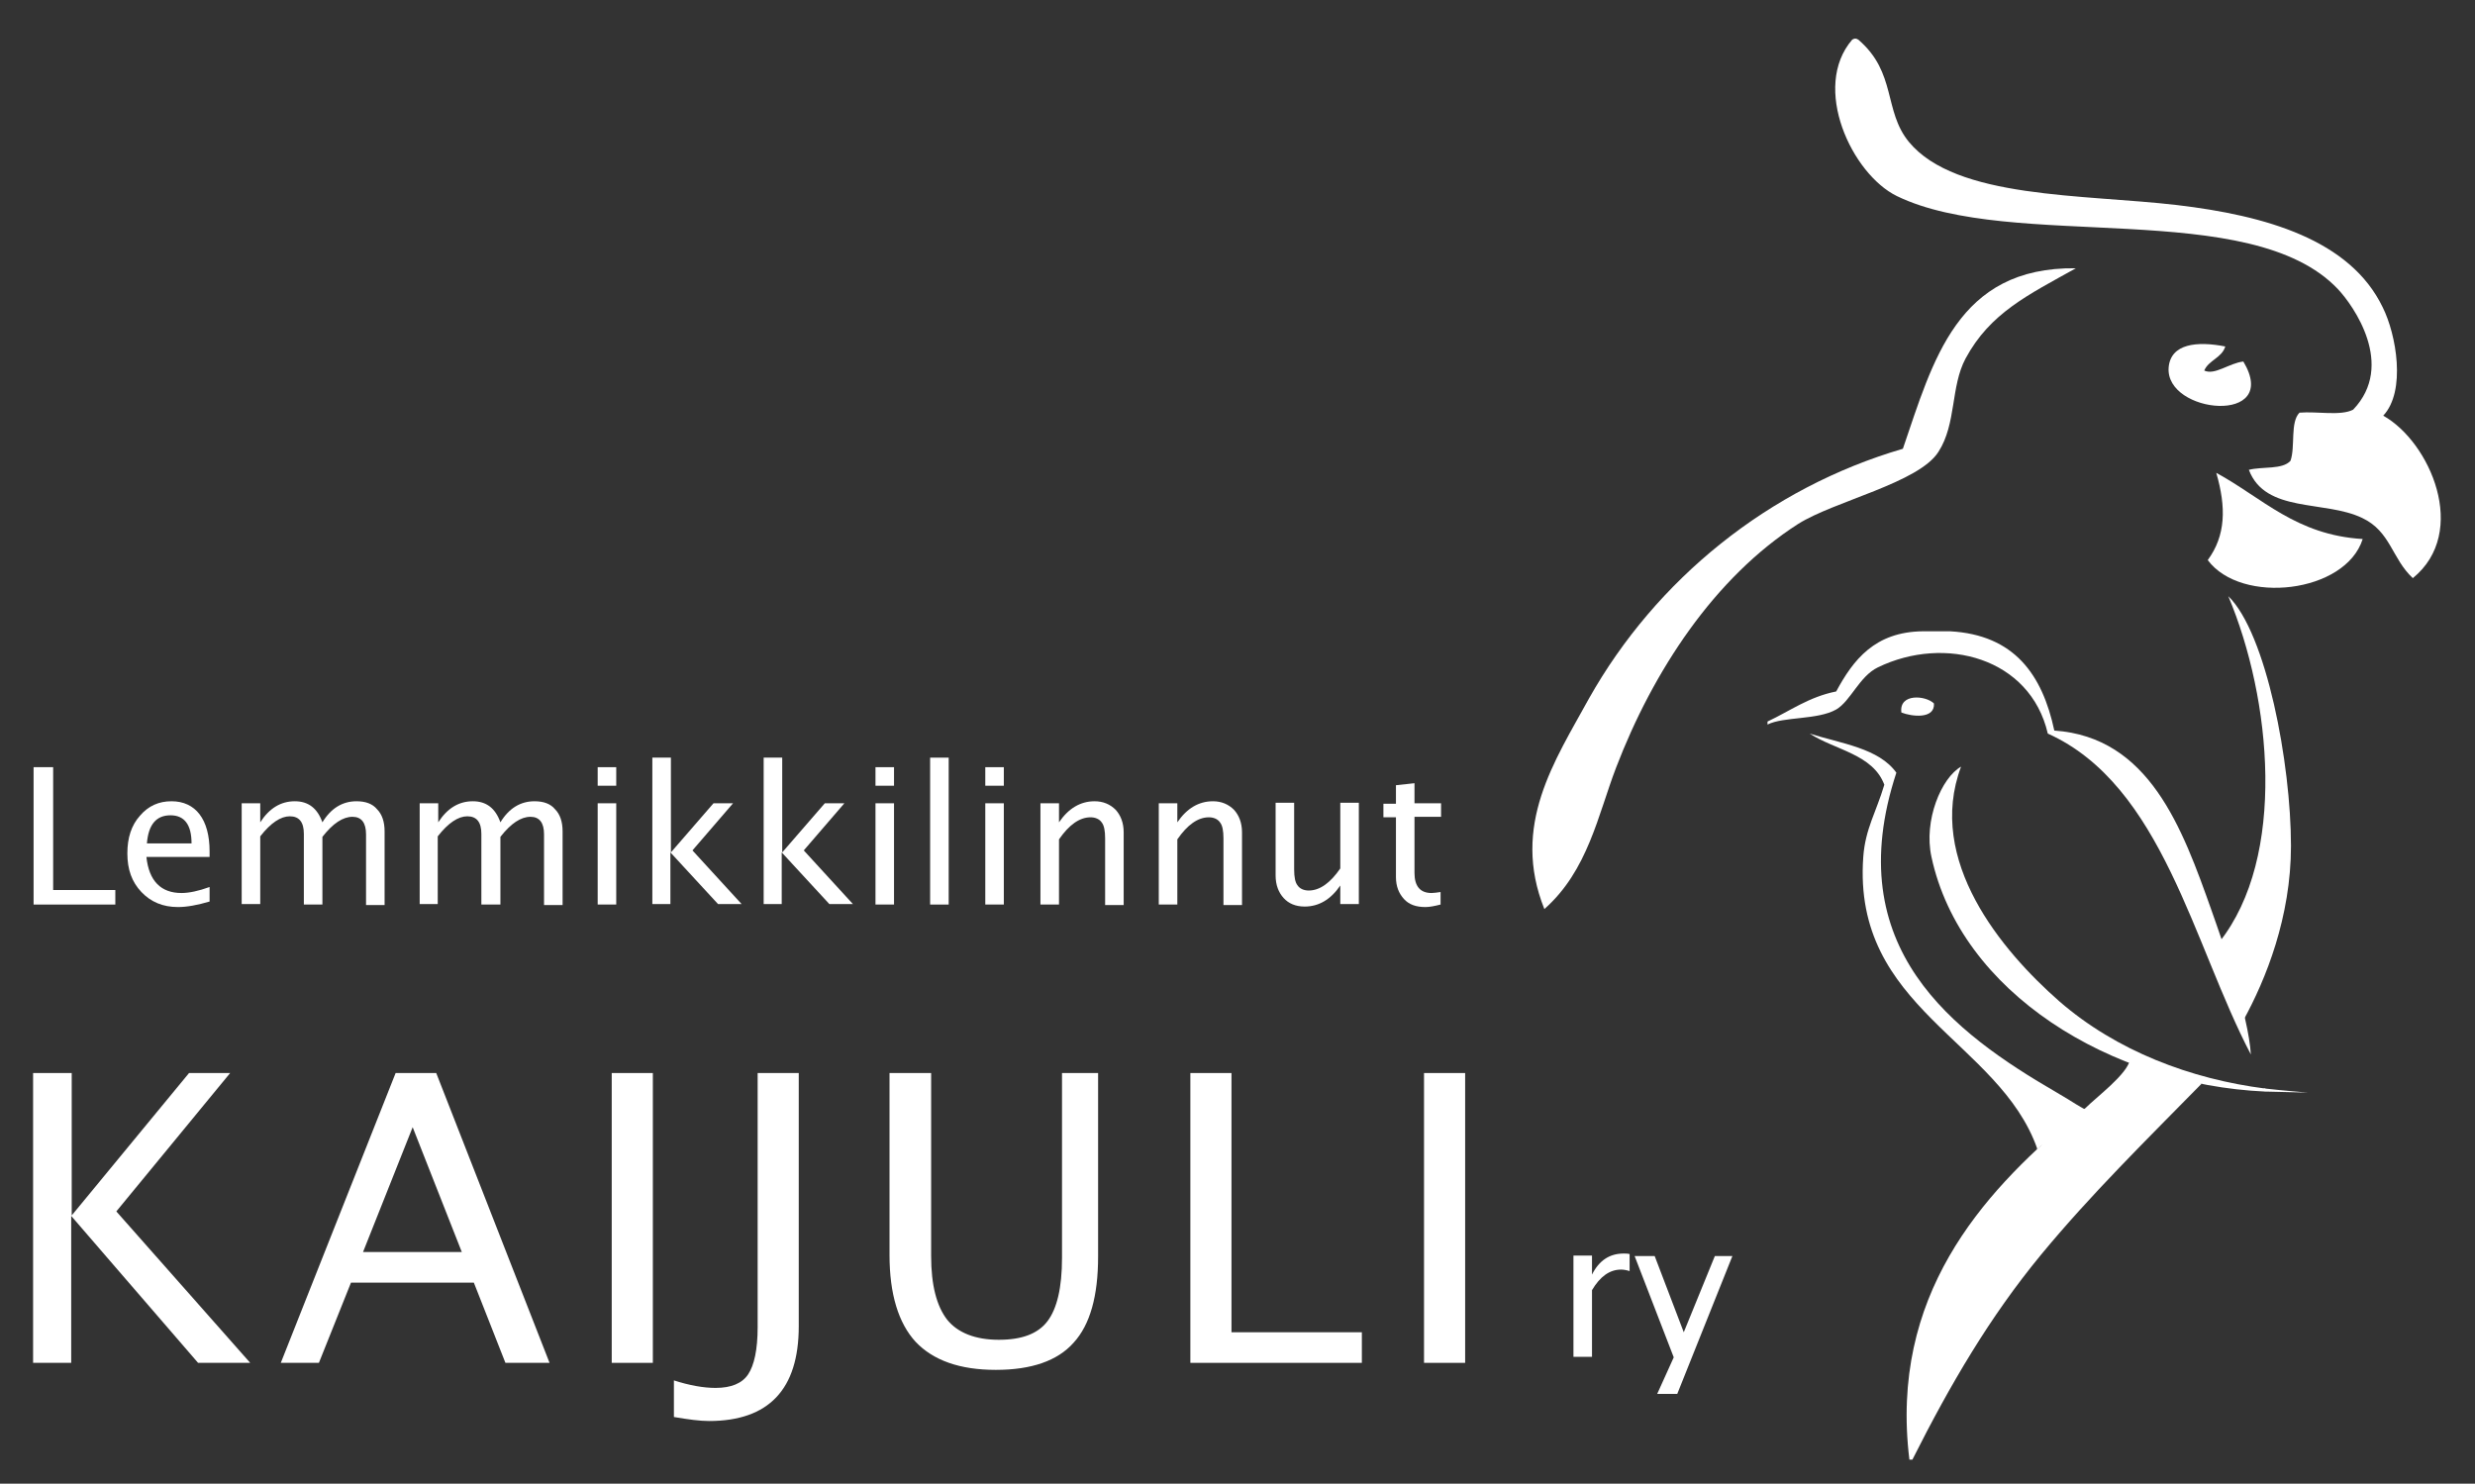 <?xml version="1.0" encoding="utf-8"?>
<!-- Generator: Adobe Illustrator 19.1.0, SVG Export Plug-In . SVG Version: 6.00 Build 0)  -->
<svg version="1.1" id="Layer_1" xmlns="http://www.w3.org/2000/svg" xmlns:xlink="http://www.w3.org/1999/xlink" x="0px" y="0px"
	 viewBox="0 0 493.6 295.9" enable-background="new 0 0 493.6 295.9" xml:space="preserve">
<rect x="0" y="0" width="493.6" height="295.9" fill="#333333" stroke="none"/>
<g>
	<g id="XMLID_2_">
		<g>
			<path fill="#FFFFFF" d="M475.3,82.9c9.3,5.2,17.2,23.2,5.9,32.4c-4.2-3.9-4.4-9.3-10.1-12c-7.5-3.6-19.3-0.9-22.6-9.6
				c2.7-0.7,6.7,0,8.3-1.8c1-2.8-0.1-7.7,1.8-9.6c3.5-0.3,8.2,0.7,10.7-0.6c8.5-8.9,0-20.8-3-24c-17.4-18.5-65-7.4-88-18.6
				c-9-4.4-17.1-21.7-8.9-31.2c0.4-0.2,0.4-0.2,0.6-0.2s0.2,0,0.6,0.2c7.7,6.6,5,14.2,10.1,20.4c9.4,11.4,34.7,10.4,53.5,12.6
				c17.7,2.1,34.5,6.9,41,20.4C477.9,66.7,479.9,78,475.3,82.9z"/>
			<path fill="#FFFFFF" d="M444.4,118.9c7.6,7.4,12.5,33.4,12.5,49.8c0,14.2-5,26.6-9.5,34.8c-2.6-4.2-3-10.6-4.8-15.6
				C456.1,170.9,453,139.3,444.4,118.9z"/>
			<path fill="#FFFFFF" d="M442,94.3c9.2,5,15.9,12.4,29.2,13.2c-3.4,10.8-24.2,13.2-30.9,4.2C443.9,106.8,444,101.2,442,94.3z"/>
			<path fill="#FFFFFF" d="M447.4,72.1c7.6,12.7-15.6,10.5-14.9,1.2c0.4-4.8,5.7-5.3,11.3-4.2c-0.7,2.3-3.3,2.7-4.2,4.8
				C441.7,74.9,444.6,72.4,447.4,72.1z"/>
			<path fill="#FFFFFF" d="M424.8,211.3c4.2,2.1,9.4,3.3,14.3,4.8c-10.9,11.1-22.2,22.2-32.1,34.2c-10.2,12.4-18,25.7-25.6,40.8
				c-0.2,0-0.4,0-0.6,0c-4-32.7,14.5-52.9,32.1-67.8c1.2-0.9,1.4-1.1,3-2.3C418.1,218.8,424.3,214.2,424.8,211.3z"/>
			<path fill="#FFFFFF" d="M379.5,89.5c6-17.5,10.8-36.3,34.5-36c-9.5,5.3-17.1,8.9-22,18c-3,5.6-1.8,13-5.4,18.6
				c-3.9,6.2-20.7,9.8-28,14.4c-16.7,10.7-28.9,29.3-36.3,48.6c-3.6,9.4-5.6,20.5-14.3,28.2c-6.7-16.7,2.1-29.6,8.9-42
				C330.3,115.5,352.8,97.3,379.5,89.5z"/>
		</g>
		<g>
		</g>
	</g>
	<g id="XMLID_3_">
		<g>
			<path fill="#FFFFFF" d="M451.8,217.1c0,0.2,0,0.4,0,0.6c-30.9-1.4-60.8-19.8-66.6-46.8c-1.6-7.3,2-15.8,5.9-18
				c-7,18.7,8.1,36.7,19.6,46.8C422.1,209.6,436.9,215.2,451.8,217.1z"/>
			<path fill="#FFFFFF" d="M441.1,181.7c2.4,6.8,7.3,20.7,7.8,28.6c-11.5-21.9-17.6-53.7-40.5-64c-3.5-15.1-20.5-19.7-33.9-13.2
				c-3.7,1.8-5.4,6.7-8.3,8.4c-3.7,2.1-10.5,1.4-13.7,3c0-0.2,0-0.4,0-0.6c4.5-2.1,8.2-4.9,13.7-6c3.4-6.3,7.7-11.9,17.3-12
				c1.8,0,3.6,0,5.4,0c12.8,0.7,18.4,8.6,20.8,19.8C428.6,147,435.2,165,441.1,181.7z"/>
			<path fill="#FFFFFF" d="M410.2,217.9c3.3,1.9,4.1,2.7,8.8,5c-5.4,1.2-10.7,4.8-11.6,5.4c-0.5,0.3-0.8,0.6-0.9,0.8h0
				c-0.1,0-0.2,0-0.2,0c-7.6-21.6-36.9-27.9-34.7-58.2c0.4-5.6,2.6-9,4.2-14.4c-2.3-6.1-9.8-6.9-14.9-10.2c6.3,2,13.8,2.9,17.3,7.8
				C366.7,189.1,389.7,206,410.2,217.9z"/>
			<path fill="#FFFFFF" d="M406.1,229.1c0.1,0,0.2,0,0.2,0c-0.1,0.1-0.2,0.2-0.2,0.2C406.2,229.2,406.2,229.1,406.1,229.1z"/>
			<path fill="#FFFFFF" d="M385.7,140.3c0.2,3.2-4.5,2.6-6.5,1.8C378.7,138.2,384.1,138.7,385.7,140.3z"/>
		</g>
		<g>
		</g>
	</g>
	<path fill="#FFFFFF" d="M451.8,217.7l8.5,0.2c0,0-5.1-0.4-8.5-0.8C450.9,217,451.8,217.7,451.8,217.7z"/>
</g>
<g>
	<path fill="#FFFFFF" d="M6.7,180.4V153h3.9v24.5h12.4v2.9H6.7z"/>
	<path fill="#FFFFFF" d="M41.8,179.8c-2.4,0.7-4.5,1.1-6.3,1.1c-3,0-5.4-1-7.3-3c-1.9-2-2.8-4.5-2.8-7.7c0-3.1,0.8-5.6,2.5-7.5
		c1.7-2,3.8-2.9,6.3-2.9c2.4,0,4.3,0.9,5.6,2.6c1.3,1.7,2,4.2,2,7.4l0,1.1H29.2c0.5,4.8,2.9,7.2,7,7.2c1.5,0,3.4-0.4,5.6-1.2V179.8z
		 M29.3,168.2h8.9c0-3.7-1.4-5.6-4.2-5.6C31.2,162.6,29.6,164.4,29.3,168.2z"/>
	<path fill="#FFFFFF" d="M48.2,180.4v-20.2h3.7v3.8c1.8-2.8,4.1-4.2,6.9-4.2c2.7,0,4.5,1.4,5.5,4.2c1.7-2.8,4-4.2,6.8-4.2
		c1.8,0,3.2,0.5,4.1,1.6c1,1,1.5,2.5,1.5,4.4v14.7h-3.7v-14.1c0-2.3-0.9-3.5-2.7-3.5c-1.9,0-3.9,1.3-6,4v13.5h-3.7v-14.1
		c0-2.3-0.9-3.5-2.8-3.5c-1.8,0-3.8,1.3-5.9,4v13.5H48.2z"/>
	<path fill="#FFFFFF" d="M83.7,180.4v-20.2h3.7v3.8c1.8-2.8,4.1-4.2,6.9-4.2c2.7,0,4.5,1.4,5.5,4.2c1.7-2.8,4-4.2,6.8-4.2
		c1.8,0,3.2,0.5,4.1,1.6c1,1,1.5,2.5,1.5,4.4v14.7h-3.7v-14.1c0-2.3-0.9-3.5-2.7-3.5c-1.9,0-3.9,1.3-6,4v13.5H96v-14.1
		c0-2.3-0.9-3.5-2.8-3.5c-1.8,0-3.8,1.3-5.9,4v13.5H83.7z"/>
	<path fill="#FFFFFF" d="M119.2,156.6V153h3.7v3.7H119.2z M119.2,180.4v-20.2h3.7v20.2H119.2z"/>
	<path fill="#FFFFFF" d="M130.1,180.4v-29.3h3.7v18.9l8.5-9.8h3.9l-8.1,9.4l9.8,10.7h-4.7l-9.5-10.3v10.3H130.1z"/>
	<path fill="#FFFFFF" d="M152.3,180.4v-29.3h3.7v18.9l8.5-9.8h3.9l-8.1,9.4l9.8,10.7h-4.7l-9.5-10.3v10.3H152.3z"/>
	<path fill="#FFFFFF" d="M174.6,156.6V153h3.7v3.7H174.6z M174.6,180.4v-20.2h3.7v20.2H174.6z"/>
	<path fill="#FFFFFF" d="M185.5,180.4v-29.3h3.7v29.3H185.5z"/>
	<path fill="#FFFFFF" d="M196.5,156.6V153h3.7v3.7H196.5z M196.5,180.4v-20.2h3.7v20.2H196.5z"/>
	<path fill="#FFFFFF" d="M207.5,180.4v-20.2h3.7v3.8c1.9-2.8,4.3-4.2,7.1-4.2c1.7,0,3.1,0.6,4.2,1.7c1,1.1,1.6,2.6,1.6,4.5v14.5
		h-3.7v-13.3c0-1.5-0.2-2.6-0.7-3.2c-0.4-0.6-1.2-1-2.2-1c-2.2,0-4.3,1.5-6.3,4.4v13H207.5z"/>
	<path fill="#FFFFFF" d="M231.1,180.4v-20.2h3.7v3.8c1.9-2.8,4.3-4.2,7.1-4.2c1.7,0,3.1,0.6,4.2,1.7c1,1.1,1.6,2.6,1.6,4.5v14.5
		h-3.7v-13.3c0-1.5-0.2-2.6-0.7-3.2c-0.4-0.6-1.2-1-2.2-1c-2.2,0-4.3,1.5-6.3,4.4v13H231.1z"/>
	<path fill="#FFFFFF" d="M267.3,180.4v-3.8c-1.9,2.8-4.3,4.2-7.1,4.2c-1.8,0-3.2-0.6-4.2-1.7c-1-1.1-1.6-2.6-1.6-4.5v-14.5h3.7v13.3
		c0,1.5,0.2,2.6,0.7,3.2c0.4,0.6,1.2,1,2.2,1c2.2,0,4.3-1.5,6.3-4.4v-13.1h3.7v20.2H267.3z"/>
	<path fill="#FFFFFF" d="M284.3,180.9c-1.9,0-3.3-0.5-4.3-1.6c-1-1.1-1.6-2.5-1.6-4.4V163h-2.5v-2.7h2.5v-3.7l3.7-0.4v4h5.3v2.7
		h-5.3v11.2c0,2.6,1.1,4,3.4,4c0.5,0,1.1-0.1,1.8-0.2v2.5C286.1,180.7,285.1,180.9,284.3,180.9z"/>
</g>
<g>
	<path fill="#FFFFFF" d="M6.6,271.8V214h7.7v28.4L37.7,214h8.2l-22.7,27.6l26.7,30.2H39.5l-25.3-29.3v29.3H6.6z"/>
	<path fill="#FFFFFF" d="M100.8,271.8l-6.3-16H70l-6.4,16H56L78.9,214h8.1l22.6,57.8H100.8z M92.1,249.7l-9.8-24.9l-9.9,24.9H92.1z"
		/>
	<path fill="#FFFFFF" d="M122,271.8V214h8.2v57.8H122z"/>
	<path fill="#FFFFFF" d="M134.4,282.6v-7.3c3.1,1,5.9,1.5,8.3,1.5c3.1,0,5.3-0.9,6.5-2.7c1.2-1.8,1.9-4.9,1.9-9.4V214h8.2v50.5
		c0,12.6-6,18.9-17.9,18.9C139.6,283.4,137.3,283.1,134.4,282.6z"/>
	<path fill="#FFFFFF" d="M177.5,214h8.2v36.5c0,5.8,1.1,10,3.2,12.7c2.1,2.6,5.6,4,10.3,4c4.6,0,7.8-1.2,9.7-3.7
		c1.9-2.5,2.9-6.7,2.9-12.6V214h7.2v36.6c0,7.9-1.6,13.6-4.9,17.2c-3.2,3.6-8.4,5.4-15.5,5.4c-7.2,0-12.5-1.9-16-5.6
		c-3.4-3.7-5.2-9.5-5.2-17.3V214z"/>
	<path fill="#FFFFFF" d="M237.4,271.8V214h8.2v51.7h26v6.1H237.4z"/>
	<path fill="#FFFFFF" d="M284,271.8V214h8.2v57.8H284z"/>
</g>
<g>
	<path fill="#FFFFFF" d="M313.8,270.6v-20.2h3.7v3.8c1.4-2.8,3.5-4.2,6.3-4.2c0.4,0,0.8,0,1.2,0.1v3.4c-0.6-0.2-1.2-0.3-1.7-0.3
		c-2.3,0-4.2,1.4-5.8,4.1v13.3H313.8z"/>
	<path fill="#FFFFFF" d="M330.5,278l3.3-7.3l-7.8-20.2h4l5.8,15.2l6.2-15.2h3.5l-11,27.5H330.5z"/>
</g>
</svg>
